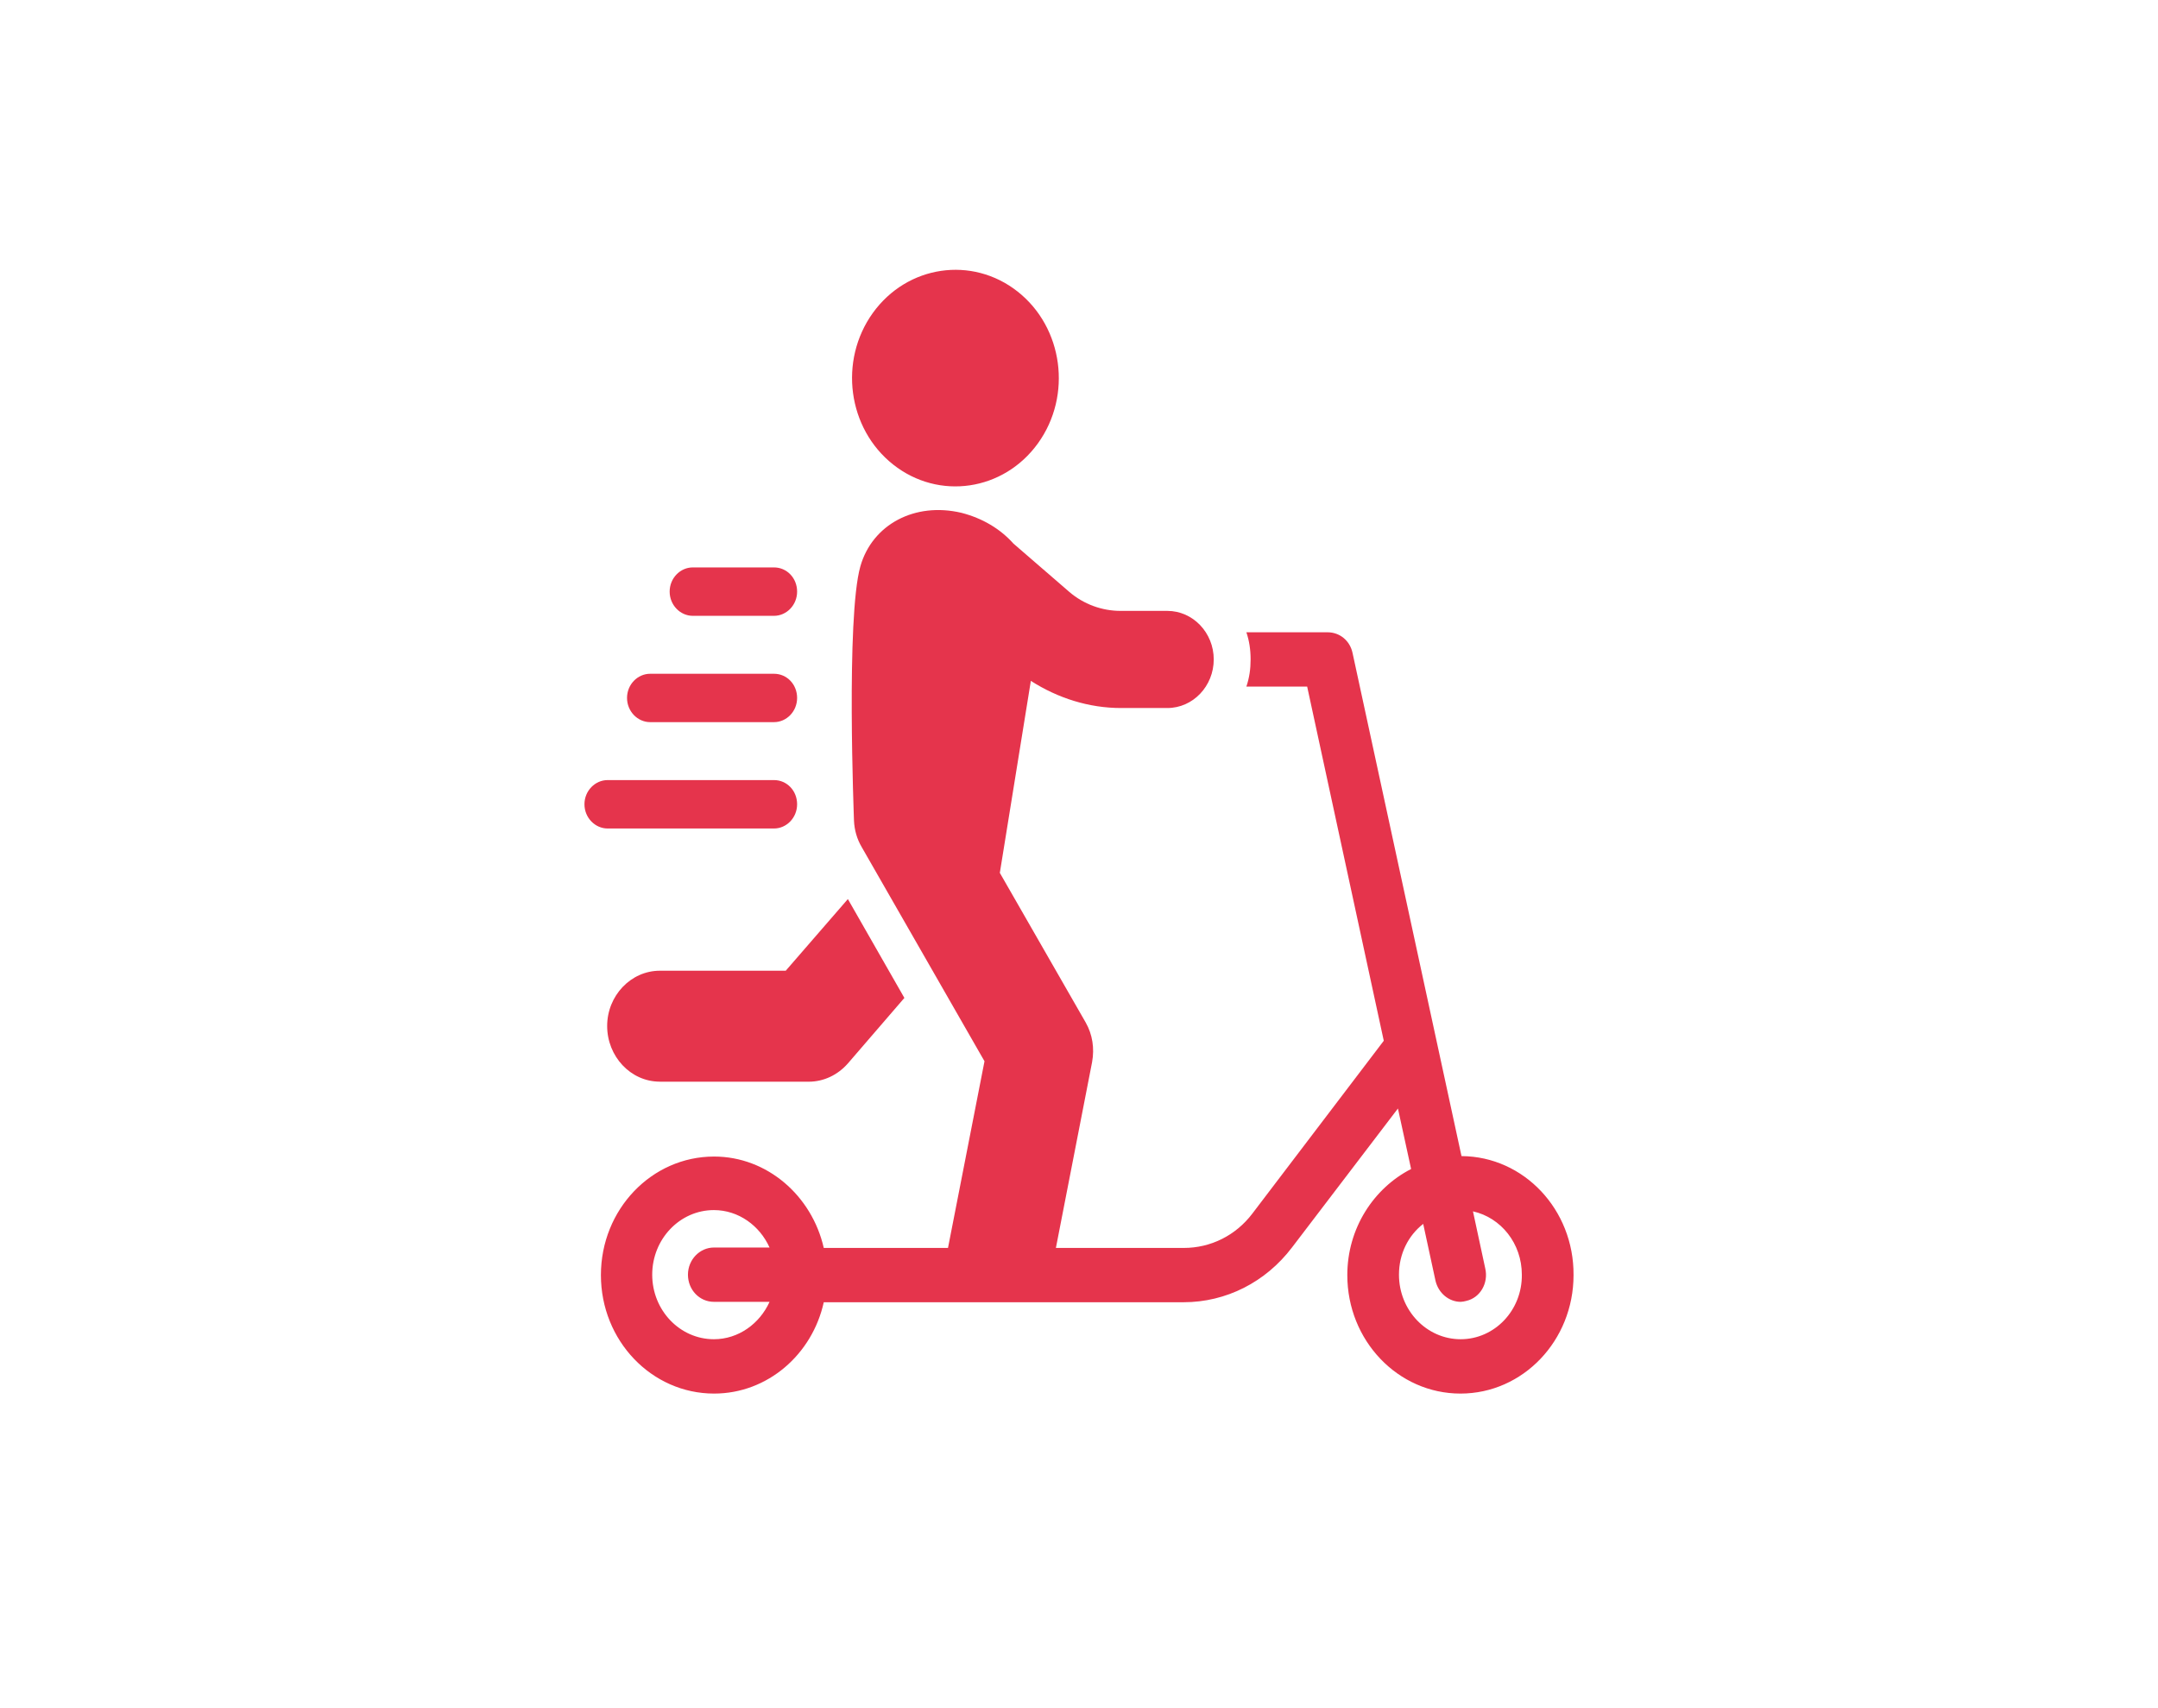 <svg width="48" height="38" viewBox="0 0 48 38" fill="none" xmlns="http://www.w3.org/2000/svg">
<path d="M14.677 24.064H17.988C18.319 24.064 18.632 23.916 18.859 23.658L20.116 22.2L18.859 20.001L17.477 21.595H14.677C14.033 21.595 13.505 22.15 13.505 22.825C13.505 23.499 14.025 24.063 14.677 24.063" fill="#E5344C"/>
<path d="M32.489 29.793C31.732 29.793 31.117 29.15 31.117 28.357C31.117 27.89 31.326 27.485 31.656 27.227L31.93 28.494C31.996 28.772 32.233 28.961 32.489 28.961C32.526 28.961 32.574 28.951 32.611 28.941C32.924 28.872 33.112 28.544 33.036 28.217L32.763 26.948C33.387 27.088 33.85 27.663 33.85 28.357C33.859 29.15 33.244 29.793 32.489 29.793ZM15.879 29.793C15.122 29.793 14.507 29.15 14.507 28.357C14.507 27.564 15.122 26.92 15.879 26.92C16.427 26.92 16.899 27.267 17.117 27.753H15.879C15.566 27.753 15.302 28.021 15.302 28.357C15.302 28.693 15.558 28.961 15.879 28.961H17.117C16.899 29.445 16.427 29.793 15.879 29.793ZM32.508 25.72L30.086 14.533C30.03 14.255 29.803 14.066 29.529 14.066H27.723C27.787 14.254 27.817 14.454 27.817 14.67C27.817 14.886 27.789 15.076 27.723 15.274H29.075L30.779 23.153L27.855 26.999C27.486 27.485 26.929 27.762 26.333 27.762H23.486L24.291 23.629C24.347 23.322 24.301 23.015 24.149 22.747L22.239 19.418L22.929 15.147C23.534 15.534 24.225 15.751 24.935 15.751H25.965C26.534 15.751 26.997 15.265 26.997 14.67C26.997 14.075 26.534 13.59 25.965 13.59H24.925C24.51 13.59 24.102 13.442 23.78 13.164L22.542 12.093C22.249 11.765 21.853 11.529 21.388 11.409C20.348 11.162 19.402 11.668 19.137 12.599C18.815 13.737 18.995 18.218 18.995 18.258C19.005 18.467 19.061 18.664 19.166 18.843L21.898 23.609L21.086 27.762H18.323C18.059 26.601 17.064 25.729 15.883 25.729C14.492 25.729 13.366 26.908 13.366 28.366C13.366 29.823 14.492 31.002 15.883 31.002C17.076 31.002 18.068 30.128 18.323 28.97H26.325C27.271 28.97 28.151 28.524 28.738 27.751L31.094 24.66L31.387 26.006C30.554 26.433 29.968 27.325 29.968 28.366C29.968 29.823 31.094 31.002 32.485 31.002C33.876 31.002 35 29.823 35 28.366C35.01 26.908 33.894 25.729 32.512 25.719" fill="#E5344C"/>
<path d="M19.415 6.961C20.18 5.899 21.622 5.687 22.636 6.487C23.65 7.288 23.852 8.799 23.088 9.861C22.323 10.924 20.881 11.136 19.867 10.335C18.853 9.534 18.651 8.023 19.415 6.961Z" fill="#E5344C"/>
<path d="M15.409 13.7H17.216C17.494 13.7 17.73 13.462 17.73 13.161C17.73 12.86 17.503 12.623 17.216 12.623H15.409C15.131 12.623 14.895 12.861 14.895 13.161C14.895 13.461 15.131 13.7 15.409 13.7Z" fill="#E5344C"/>
<path d="M14.461 16.065H17.216C17.494 16.065 17.73 15.828 17.73 15.526C17.73 15.225 17.503 14.989 17.216 14.989H14.461C14.183 14.989 13.947 15.226 13.947 15.526C13.947 15.826 14.183 16.065 14.461 16.065Z" fill="#E5344C"/>
<path d="M13.515 18.431H17.216C17.494 18.431 17.73 18.193 17.73 17.892C17.73 17.59 17.503 17.354 17.216 17.354H13.515C13.237 17.354 13 17.592 13 17.892C13 18.192 13.237 18.431 13.515 18.431Z" fill="#E5344C"/>
</svg>
